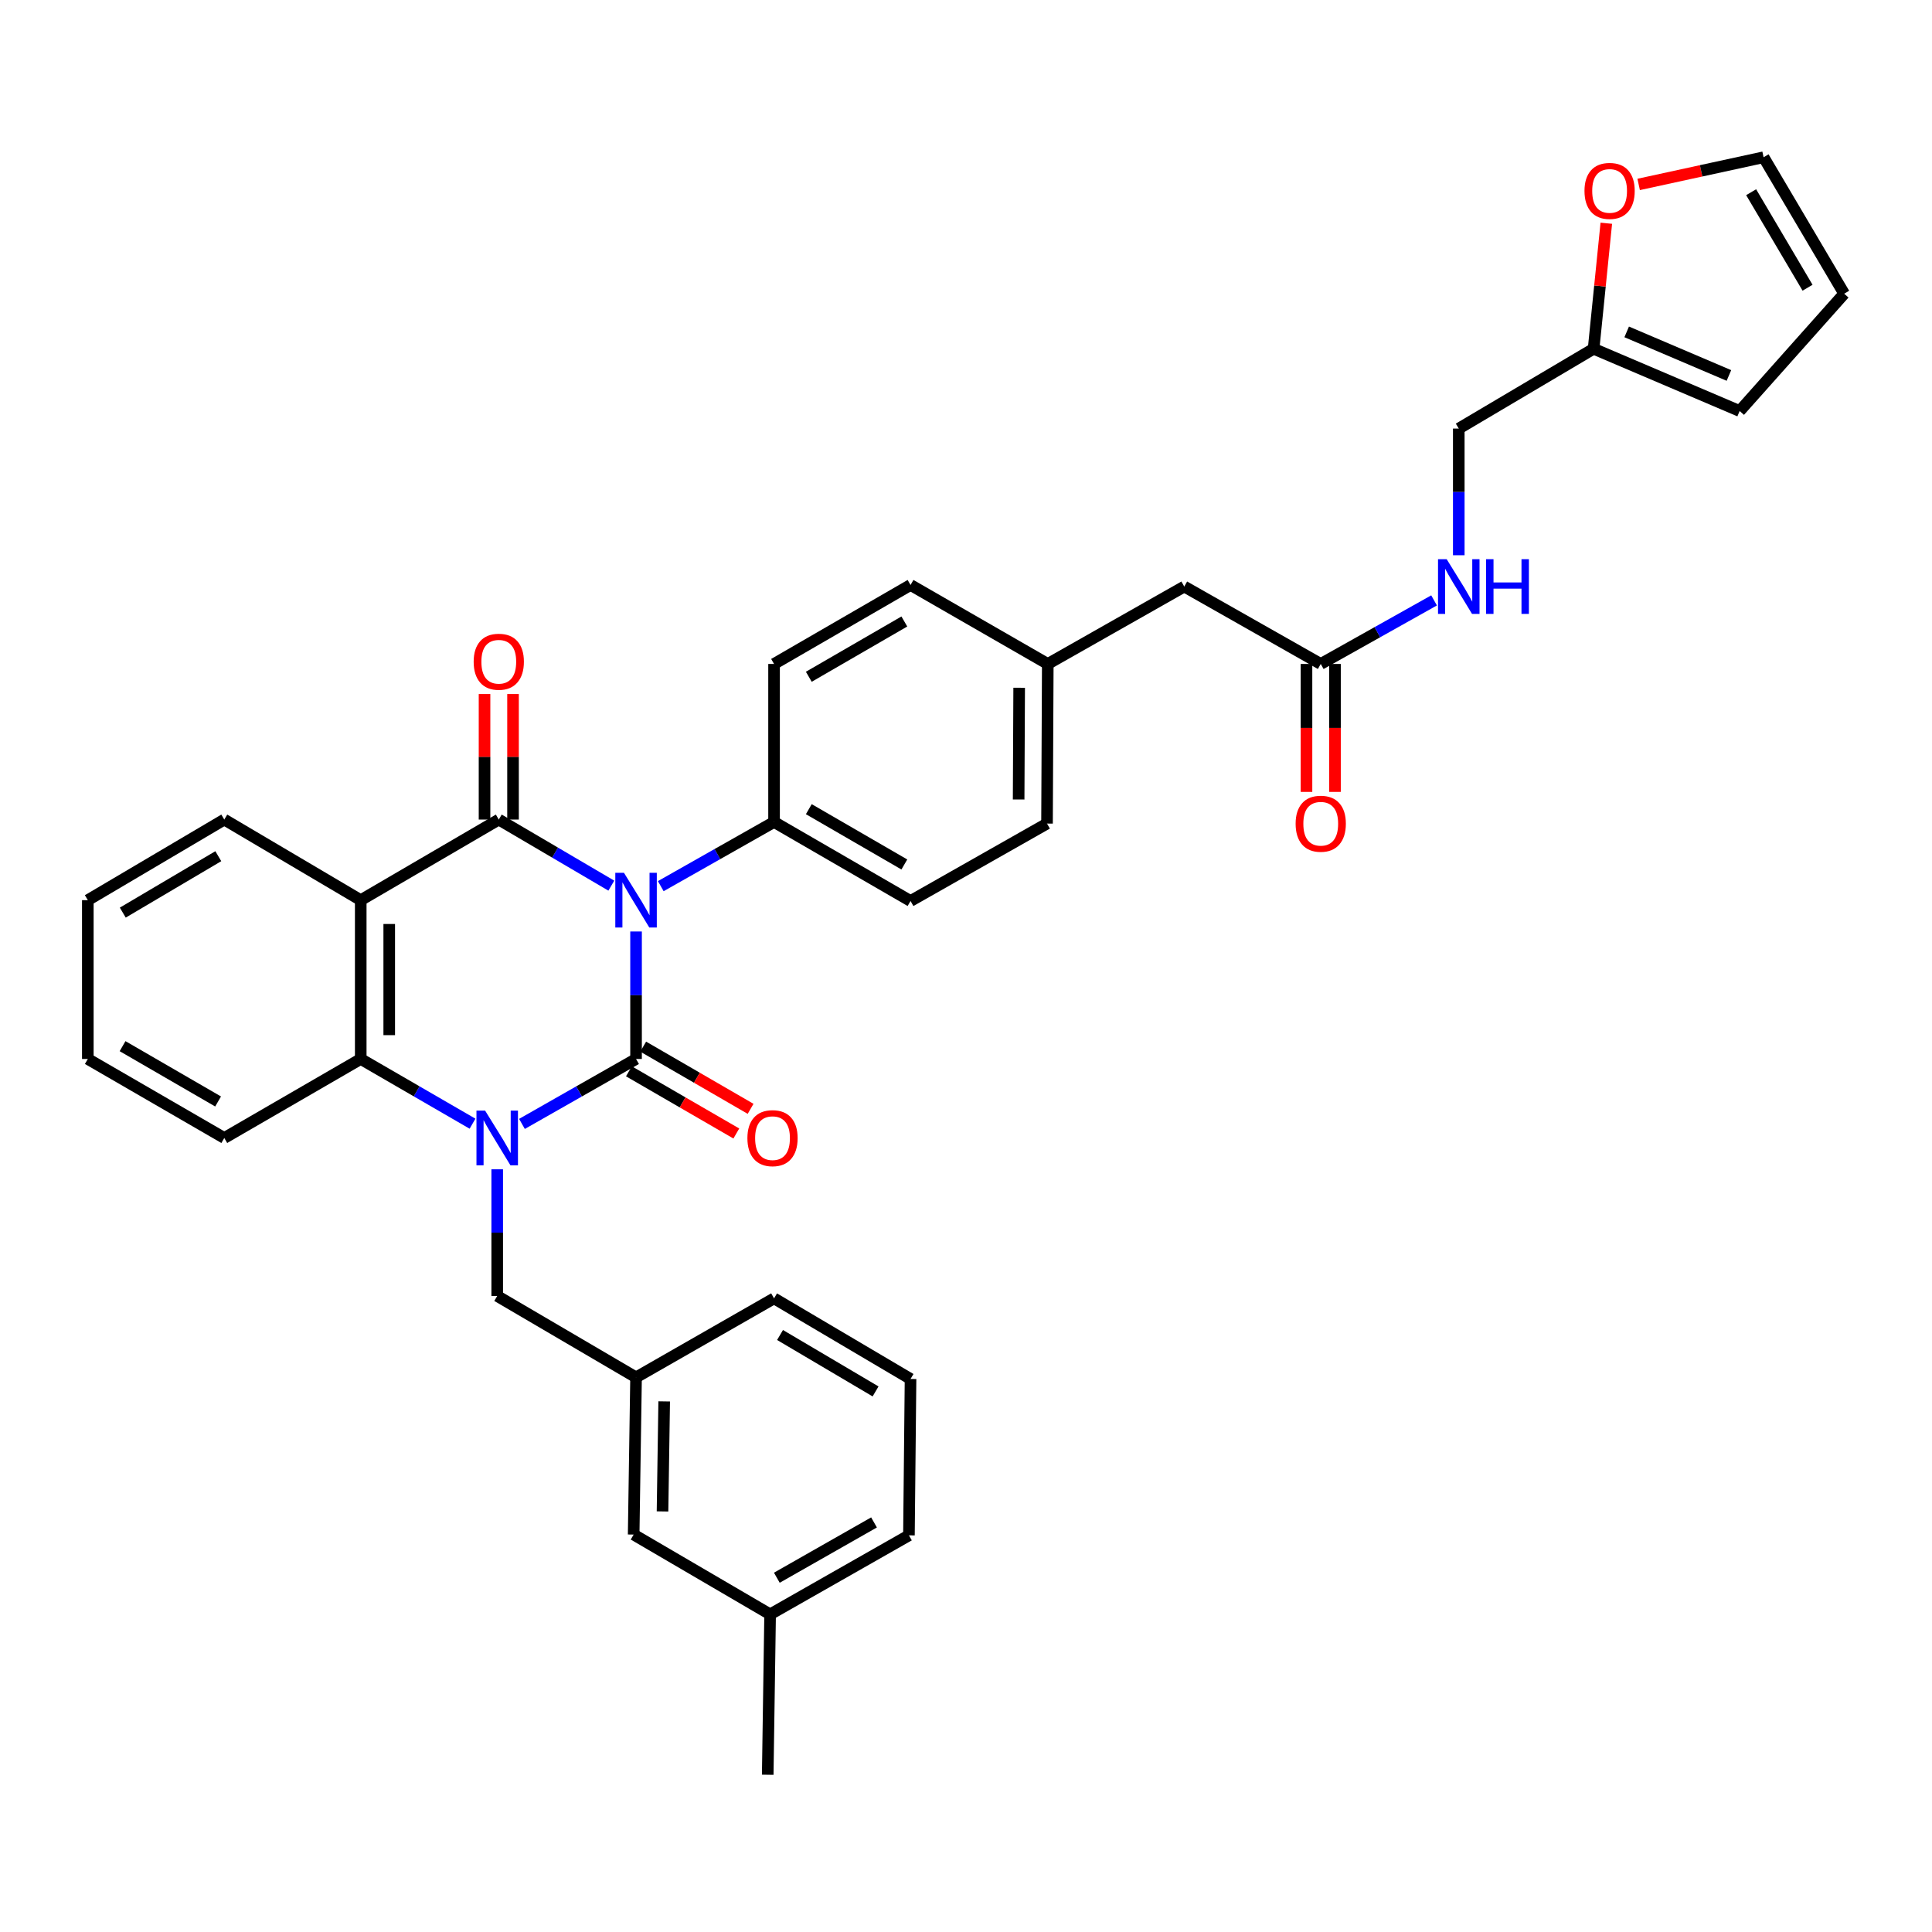 <?xml version='1.0' encoding='iso-8859-1'?>
<svg version='1.1' baseProfile='full'
              xmlns='http://www.w3.org/2000/svg'
                      xmlns:rdkit='http://www.rdkit.org/xml'
                      xmlns:xlink='http://www.w3.org/1999/xlink'
                  xml:space='preserve'
width='1000px' height='1000px' viewBox='0 0 1000 1000'>
<!-- END OF HEADER -->
<rect style='opacity:1.0;fill:#FFFFFF;stroke:none' width='1000' height='1000' x='0' y='0'> </rect>
<path class='bond-0' d='M 329.221,482.139 L 329.221,515.131' style='fill:none;fill-rule:evenodd;stroke:#0000FF;stroke-width:6px;stroke-linecap:butt;stroke-linejoin:miter;stroke-opacity:1' />
<path class='bond-0' d='M 329.221,515.131 L 329.221,548.122' style='fill:none;fill-rule:evenodd;stroke:#000000;stroke-width:6px;stroke-linecap:butt;stroke-linejoin:miter;stroke-opacity:1' />
<path class='bond-2' d='M 316.421,458.408 L 287.295,441.306' style='fill:none;fill-rule:evenodd;stroke:#0000FF;stroke-width:6px;stroke-linecap:butt;stroke-linejoin:miter;stroke-opacity:1' />
<path class='bond-2' d='M 287.295,441.306 L 258.169,424.203' style='fill:none;fill-rule:evenodd;stroke:#000000;stroke-width:6px;stroke-linecap:butt;stroke-linejoin:miter;stroke-opacity:1' />
<path class='bond-5' d='M 342.013,458.677 L 371.332,442.067' style='fill:none;fill-rule:evenodd;stroke:#0000FF;stroke-width:6px;stroke-linecap:butt;stroke-linejoin:miter;stroke-opacity:1' />
<path class='bond-5' d='M 371.332,442.067 L 400.65,425.457' style='fill:none;fill-rule:evenodd;stroke:#000000;stroke-width:6px;stroke-linecap:butt;stroke-linejoin:miter;stroke-opacity:1' />
<path class='bond-1' d='M 329.221,548.122 L 299.693,564.928' style='fill:none;fill-rule:evenodd;stroke:#000000;stroke-width:6px;stroke-linecap:butt;stroke-linejoin:miter;stroke-opacity:1' />
<path class='bond-1' d='M 299.693,564.928 L 270.164,581.735' style='fill:none;fill-rule:evenodd;stroke:#0000FF;stroke-width:6px;stroke-linecap:butt;stroke-linejoin:miter;stroke-opacity:1' />
<path class='bond-7' d='M 325.525,554.505 L 353.321,570.601' style='fill:none;fill-rule:evenodd;stroke:#000000;stroke-width:6px;stroke-linecap:butt;stroke-linejoin:miter;stroke-opacity:1' />
<path class='bond-7' d='M 353.321,570.601 L 381.118,586.697' style='fill:none;fill-rule:evenodd;stroke:#FF0000;stroke-width:6px;stroke-linecap:butt;stroke-linejoin:miter;stroke-opacity:1' />
<path class='bond-7' d='M 332.917,541.739 L 360.714,557.836' style='fill:none;fill-rule:evenodd;stroke:#000000;stroke-width:6px;stroke-linecap:butt;stroke-linejoin:miter;stroke-opacity:1' />
<path class='bond-7' d='M 360.714,557.836 L 388.51,573.932' style='fill:none;fill-rule:evenodd;stroke:#FF0000;stroke-width:6px;stroke-linecap:butt;stroke-linejoin:miter;stroke-opacity:1' />
<path class='bond-6' d='M 257.357,605.228 L 257.357,638.012' style='fill:none;fill-rule:evenodd;stroke:#0000FF;stroke-width:6px;stroke-linecap:butt;stroke-linejoin:miter;stroke-opacity:1' />
<path class='bond-6' d='M 257.357,638.012 L 257.357,670.796' style='fill:none;fill-rule:evenodd;stroke:#000000;stroke-width:6px;stroke-linecap:butt;stroke-linejoin:miter;stroke-opacity:1' />
<path class='bond-36' d='M 244.576,581.624 L 215.646,564.873' style='fill:none;fill-rule:evenodd;stroke:#0000FF;stroke-width:6px;stroke-linecap:butt;stroke-linejoin:miter;stroke-opacity:1' />
<path class='bond-36' d='M 215.646,564.873 L 186.715,548.122' style='fill:none;fill-rule:evenodd;stroke:#000000;stroke-width:6px;stroke-linecap:butt;stroke-linejoin:miter;stroke-opacity:1' />
<path class='bond-3' d='M 258.169,424.203 L 186.715,465.924' style='fill:none;fill-rule:evenodd;stroke:#000000;stroke-width:6px;stroke-linecap:butt;stroke-linejoin:miter;stroke-opacity:1' />
<path class='bond-8' d='M 265.544,424.203 L 265.544,391.719' style='fill:none;fill-rule:evenodd;stroke:#000000;stroke-width:6px;stroke-linecap:butt;stroke-linejoin:miter;stroke-opacity:1' />
<path class='bond-8' d='M 265.544,391.719 L 265.544,359.236' style='fill:none;fill-rule:evenodd;stroke:#FF0000;stroke-width:6px;stroke-linecap:butt;stroke-linejoin:miter;stroke-opacity:1' />
<path class='bond-8' d='M 250.793,424.203 L 250.793,391.719' style='fill:none;fill-rule:evenodd;stroke:#000000;stroke-width:6px;stroke-linecap:butt;stroke-linejoin:miter;stroke-opacity:1' />
<path class='bond-8' d='M 250.793,391.719 L 250.793,359.236' style='fill:none;fill-rule:evenodd;stroke:#FF0000;stroke-width:6px;stroke-linecap:butt;stroke-linejoin:miter;stroke-opacity:1' />
<path class='bond-4' d='M 186.715,465.924 L 186.715,548.122' style='fill:none;fill-rule:evenodd;stroke:#000000;stroke-width:6px;stroke-linecap:butt;stroke-linejoin:miter;stroke-opacity:1' />
<path class='bond-4' d='M 201.466,478.254 L 201.466,535.792' style='fill:none;fill-rule:evenodd;stroke:#000000;stroke-width:6px;stroke-linecap:butt;stroke-linejoin:miter;stroke-opacity:1' />
<path class='bond-22' d='M 186.715,465.924 L 116.089,424.203' style='fill:none;fill-rule:evenodd;stroke:#000000;stroke-width:6px;stroke-linecap:butt;stroke-linejoin:miter;stroke-opacity:1' />
<path class='bond-27' d='M 186.715,548.122 L 116.089,589.024' style='fill:none;fill-rule:evenodd;stroke:#000000;stroke-width:6px;stroke-linecap:butt;stroke-linejoin:miter;stroke-opacity:1' />
<path class='bond-18' d='M 400.65,425.457 L 471.292,466.351' style='fill:none;fill-rule:evenodd;stroke:#000000;stroke-width:6px;stroke-linecap:butt;stroke-linejoin:miter;stroke-opacity:1' />
<path class='bond-18' d='M 418.637,418.824 L 468.086,447.45' style='fill:none;fill-rule:evenodd;stroke:#000000;stroke-width:6px;stroke-linecap:butt;stroke-linejoin:miter;stroke-opacity:1' />
<path class='bond-19' d='M 400.65,425.457 L 400.65,343.661' style='fill:none;fill-rule:evenodd;stroke:#000000;stroke-width:6px;stroke-linecap:butt;stroke-linejoin:miter;stroke-opacity:1' />
<path class='bond-16' d='M 257.357,670.796 L 329.221,712.927' style='fill:none;fill-rule:evenodd;stroke:#000000;stroke-width:6px;stroke-linecap:butt;stroke-linejoin:miter;stroke-opacity:1' />
<path class='bond-9' d='M 683.613,343.661 L 612.971,303.594' style='fill:none;fill-rule:evenodd;stroke:#000000;stroke-width:6px;stroke-linecap:butt;stroke-linejoin:miter;stroke-opacity:1' />
<path class='bond-12' d='M 683.613,343.661 L 712.942,327.213' style='fill:none;fill-rule:evenodd;stroke:#000000;stroke-width:6px;stroke-linecap:butt;stroke-linejoin:miter;stroke-opacity:1' />
<path class='bond-12' d='M 712.942,327.213 L 742.271,310.766' style='fill:none;fill-rule:evenodd;stroke:#0000FF;stroke-width:6px;stroke-linecap:butt;stroke-linejoin:miter;stroke-opacity:1' />
<path class='bond-17' d='M 676.237,343.661 L 676.237,376.776' style='fill:none;fill-rule:evenodd;stroke:#000000;stroke-width:6px;stroke-linecap:butt;stroke-linejoin:miter;stroke-opacity:1' />
<path class='bond-17' d='M 676.237,376.776 L 676.237,409.891' style='fill:none;fill-rule:evenodd;stroke:#FF0000;stroke-width:6px;stroke-linecap:butt;stroke-linejoin:miter;stroke-opacity:1' />
<path class='bond-17' d='M 690.989,343.661 L 690.989,376.776' style='fill:none;fill-rule:evenodd;stroke:#000000;stroke-width:6px;stroke-linecap:butt;stroke-linejoin:miter;stroke-opacity:1' />
<path class='bond-17' d='M 690.989,376.776 L 690.989,409.891' style='fill:none;fill-rule:evenodd;stroke:#FF0000;stroke-width:6px;stroke-linecap:butt;stroke-linejoin:miter;stroke-opacity:1' />
<path class='bond-10' d='M 824.849,180.519 L 755.058,221.831' style='fill:none;fill-rule:evenodd;stroke:#000000;stroke-width:6px;stroke-linecap:butt;stroke-linejoin:miter;stroke-opacity:1' />
<path class='bond-11' d='M 824.849,180.519 L 828.136,148.033' style='fill:none;fill-rule:evenodd;stroke:#000000;stroke-width:6px;stroke-linecap:butt;stroke-linejoin:miter;stroke-opacity:1' />
<path class='bond-11' d='M 828.136,148.033 L 831.424,115.547' style='fill:none;fill-rule:evenodd;stroke:#FF0000;stroke-width:6px;stroke-linecap:butt;stroke-linejoin:miter;stroke-opacity:1' />
<path class='bond-13' d='M 824.849,180.519 L 900.441,212.743' style='fill:none;fill-rule:evenodd;stroke:#000000;stroke-width:6px;stroke-linecap:butt;stroke-linejoin:miter;stroke-opacity:1' />
<path class='bond-13' d='M 841.972,171.783 L 894.887,194.339' style='fill:none;fill-rule:evenodd;stroke:#000000;stroke-width:6px;stroke-linecap:butt;stroke-linejoin:miter;stroke-opacity:1' />
<path class='bond-14' d='M 848.165,95.459 L 880.499,88.425' style='fill:none;fill-rule:evenodd;stroke:#FF0000;stroke-width:6px;stroke-linecap:butt;stroke-linejoin:miter;stroke-opacity:1' />
<path class='bond-14' d='M 880.499,88.425 L 912.832,81.39' style='fill:none;fill-rule:evenodd;stroke:#000000;stroke-width:6px;stroke-linecap:butt;stroke-linejoin:miter;stroke-opacity:1' />
<path class='bond-20' d='M 755.058,287.39 L 755.058,254.611' style='fill:none;fill-rule:evenodd;stroke:#0000FF;stroke-width:6px;stroke-linecap:butt;stroke-linejoin:miter;stroke-opacity:1' />
<path class='bond-20' d='M 755.058,254.611 L 755.058,221.831' style='fill:none;fill-rule:evenodd;stroke:#000000;stroke-width:6px;stroke-linecap:butt;stroke-linejoin:miter;stroke-opacity:1' />
<path class='bond-15' d='M 900.441,212.743 L 954.545,152.016' style='fill:none;fill-rule:evenodd;stroke:#000000;stroke-width:6px;stroke-linecap:butt;stroke-linejoin:miter;stroke-opacity:1' />
<path class='bond-39' d='M 912.832,81.39 L 954.545,152.016' style='fill:none;fill-rule:evenodd;stroke:#000000;stroke-width:6px;stroke-linecap:butt;stroke-linejoin:miter;stroke-opacity:1' />
<path class='bond-39' d='M 906.388,99.486 L 935.587,148.924' style='fill:none;fill-rule:evenodd;stroke:#000000;stroke-width:6px;stroke-linecap:butt;stroke-linejoin:miter;stroke-opacity:1' />
<path class='bond-23' d='M 329.221,712.927 L 327.983,794.289' style='fill:none;fill-rule:evenodd;stroke:#000000;stroke-width:6px;stroke-linecap:butt;stroke-linejoin:miter;stroke-opacity:1' />
<path class='bond-23' d='M 343.785,725.356 L 342.918,782.309' style='fill:none;fill-rule:evenodd;stroke:#000000;stroke-width:6px;stroke-linecap:butt;stroke-linejoin:miter;stroke-opacity:1' />
<path class='bond-30' d='M 329.221,712.927 L 400.65,672.033' style='fill:none;fill-rule:evenodd;stroke:#000000;stroke-width:6px;stroke-linecap:butt;stroke-linejoin:miter;stroke-opacity:1' />
<path class='bond-25' d='M 471.292,466.351 L 541.935,426.276' style='fill:none;fill-rule:evenodd;stroke:#000000;stroke-width:6px;stroke-linecap:butt;stroke-linejoin:miter;stroke-opacity:1' />
<path class='bond-26' d='M 400.65,343.661 L 471.292,302.783' style='fill:none;fill-rule:evenodd;stroke:#000000;stroke-width:6px;stroke-linecap:butt;stroke-linejoin:miter;stroke-opacity:1' />
<path class='bond-26' d='M 418.634,350.297 L 468.084,321.683' style='fill:none;fill-rule:evenodd;stroke:#000000;stroke-width:6px;stroke-linecap:butt;stroke-linejoin:miter;stroke-opacity:1' />
<path class='bond-21' d='M 612.971,303.594 L 542.328,343.661' style='fill:none;fill-rule:evenodd;stroke:#000000;stroke-width:6px;stroke-linecap:butt;stroke-linejoin:miter;stroke-opacity:1' />
<path class='bond-33' d='M 116.089,424.203 L 45.455,465.924' style='fill:none;fill-rule:evenodd;stroke:#000000;stroke-width:6px;stroke-linecap:butt;stroke-linejoin:miter;stroke-opacity:1' />
<path class='bond-33' d='M 112.996,443.162 L 63.552,472.367' style='fill:none;fill-rule:evenodd;stroke:#000000;stroke-width:6px;stroke-linecap:butt;stroke-linejoin:miter;stroke-opacity:1' />
<path class='bond-28' d='M 327.983,794.289 L 398.609,835.584' style='fill:none;fill-rule:evenodd;stroke:#000000;stroke-width:6px;stroke-linecap:butt;stroke-linejoin:miter;stroke-opacity:1' />
<path class='bond-24' d='M 542.328,343.661 L 471.292,302.783' style='fill:none;fill-rule:evenodd;stroke:#000000;stroke-width:6px;stroke-linecap:butt;stroke-linejoin:miter;stroke-opacity:1' />
<path class='bond-35' d='M 542.328,343.661 L 541.935,426.276' style='fill:none;fill-rule:evenodd;stroke:#000000;stroke-width:6px;stroke-linecap:butt;stroke-linejoin:miter;stroke-opacity:1' />
<path class='bond-35' d='M 527.518,355.983 L 527.243,413.814' style='fill:none;fill-rule:evenodd;stroke:#000000;stroke-width:6px;stroke-linecap:butt;stroke-linejoin:miter;stroke-opacity:1' />
<path class='bond-37' d='M 116.089,589.024 L 45.455,548.122' style='fill:none;fill-rule:evenodd;stroke:#000000;stroke-width:6px;stroke-linecap:butt;stroke-linejoin:miter;stroke-opacity:1' />
<path class='bond-37' d='M 112.886,570.123 L 63.442,541.492' style='fill:none;fill-rule:evenodd;stroke:#000000;stroke-width:6px;stroke-linecap:butt;stroke-linejoin:miter;stroke-opacity:1' />
<path class='bond-32' d='M 398.609,835.584 L 397.372,918.61' style='fill:none;fill-rule:evenodd;stroke:#000000;stroke-width:6px;stroke-linecap:butt;stroke-linejoin:miter;stroke-opacity:1' />
<path class='bond-38' d='M 398.609,835.584 L 470.465,794.69' style='fill:none;fill-rule:evenodd;stroke:#000000;stroke-width:6px;stroke-linecap:butt;stroke-linejoin:miter;stroke-opacity:1' />
<path class='bond-38' d='M 402.091,816.63 L 452.39,788.004' style='fill:none;fill-rule:evenodd;stroke:#000000;stroke-width:6px;stroke-linecap:butt;stroke-linejoin:miter;stroke-opacity:1' />
<path class='bond-29' d='M 471.292,713.755 L 400.65,672.033' style='fill:none;fill-rule:evenodd;stroke:#000000;stroke-width:6px;stroke-linecap:butt;stroke-linejoin:miter;stroke-opacity:1' />
<path class='bond-29' d='M 453.194,720.198 L 403.745,690.993' style='fill:none;fill-rule:evenodd;stroke:#000000;stroke-width:6px;stroke-linecap:butt;stroke-linejoin:miter;stroke-opacity:1' />
<path class='bond-31' d='M 471.292,713.755 L 470.465,794.69' style='fill:none;fill-rule:evenodd;stroke:#000000;stroke-width:6px;stroke-linecap:butt;stroke-linejoin:miter;stroke-opacity:1' />
<path class='bond-34' d='M 45.455,465.924 L 45.455,548.122' style='fill:none;fill-rule:evenodd;stroke:#000000;stroke-width:6px;stroke-linecap:butt;stroke-linejoin:miter;stroke-opacity:1' />
<path  class='atom-0' d='M 322.961 451.764
L 332.241 466.764
Q 333.161 468.244, 334.641 470.924
Q 336.121 473.604, 336.201 473.764
L 336.201 451.764
L 339.961 451.764
L 339.961 480.084
L 336.081 480.084
L 326.121 463.684
Q 324.961 461.764, 323.721 459.564
Q 322.521 457.364, 322.161 456.684
L 322.161 480.084
L 318.481 480.084
L 318.481 451.764
L 322.961 451.764
' fill='#0000FF'/>
<path  class='atom-2' d='M 251.097 574.864
L 260.377 589.864
Q 261.297 591.344, 262.777 594.024
Q 264.257 596.704, 264.337 596.864
L 264.337 574.864
L 268.097 574.864
L 268.097 603.184
L 264.217 603.184
L 254.257 586.784
Q 253.097 584.864, 251.857 582.664
Q 250.657 580.464, 250.297 579.784
L 250.297 603.184
L 246.617 603.184
L 246.617 574.864
L 251.097 574.864
' fill='#0000FF'/>
<path  class='atom-8' d='M 386.855 589.104
Q 386.855 582.304, 390.215 578.504
Q 393.575 574.704, 399.855 574.704
Q 406.135 574.704, 409.495 578.504
Q 412.855 582.304, 412.855 589.104
Q 412.855 595.984, 409.455 599.904
Q 406.055 603.784, 399.855 603.784
Q 393.615 603.784, 390.215 599.904
Q 386.855 596.024, 386.855 589.104
M 399.855 600.584
Q 404.175 600.584, 406.495 597.704
Q 408.855 594.784, 408.855 589.104
Q 408.855 583.544, 406.495 580.744
Q 404.175 577.904, 399.855 577.904
Q 395.535 577.904, 393.175 580.704
Q 390.855 583.504, 390.855 589.104
Q 390.855 594.824, 393.175 597.704
Q 395.535 600.584, 399.855 600.584
' fill='#FF0000'/>
<path  class='atom-9' d='M 245.169 342.511
Q 245.169 335.711, 248.529 331.911
Q 251.889 328.111, 258.169 328.111
Q 264.449 328.111, 267.809 331.911
Q 271.169 335.711, 271.169 342.511
Q 271.169 349.391, 267.769 353.311
Q 264.369 357.191, 258.169 357.191
Q 251.929 357.191, 248.529 353.311
Q 245.169 349.431, 245.169 342.511
M 258.169 353.991
Q 262.489 353.991, 264.809 351.111
Q 267.169 348.191, 267.169 342.511
Q 267.169 336.951, 264.809 334.151
Q 262.489 331.311, 258.169 331.311
Q 253.849 331.311, 251.489 334.111
Q 249.169 336.911, 249.169 342.511
Q 249.169 348.231, 251.489 351.111
Q 253.849 353.991, 258.169 353.991
' fill='#FF0000'/>
<path  class='atom-12' d='M 820.126 98.811
Q 820.126 92.011, 823.486 88.211
Q 826.846 84.411, 833.126 84.411
Q 839.406 84.411, 842.766 88.211
Q 846.126 92.011, 846.126 98.811
Q 846.126 105.691, 842.726 109.611
Q 839.326 113.491, 833.126 113.491
Q 826.886 113.491, 823.486 109.611
Q 820.126 105.731, 820.126 98.811
M 833.126 110.291
Q 837.446 110.291, 839.766 107.411
Q 842.126 104.491, 842.126 98.811
Q 842.126 93.251, 839.766 90.451
Q 837.446 87.611, 833.126 87.611
Q 828.806 87.611, 826.446 90.411
Q 824.126 93.211, 824.126 98.811
Q 824.126 104.531, 826.446 107.411
Q 828.806 110.291, 833.126 110.291
' fill='#FF0000'/>
<path  class='atom-13' d='M 748.798 289.434
L 758.078 304.434
Q 758.998 305.914, 760.478 308.594
Q 761.958 311.274, 762.038 311.434
L 762.038 289.434
L 765.798 289.434
L 765.798 317.754
L 761.918 317.754
L 751.958 301.354
Q 750.798 299.434, 749.558 297.234
Q 748.358 295.034, 747.998 294.354
L 747.998 317.754
L 744.318 317.754
L 744.318 289.434
L 748.798 289.434
' fill='#0000FF'/>
<path  class='atom-13' d='M 769.198 289.434
L 773.038 289.434
L 773.038 301.474
L 787.518 301.474
L 787.518 289.434
L 791.358 289.434
L 791.358 317.754
L 787.518 317.754
L 787.518 304.674
L 773.038 304.674
L 773.038 317.754
L 769.198 317.754
L 769.198 289.434
' fill='#0000FF'/>
<path  class='atom-18' d='M 670.613 426.356
Q 670.613 419.556, 673.973 415.756
Q 677.333 411.956, 683.613 411.956
Q 689.893 411.956, 693.253 415.756
Q 696.613 419.556, 696.613 426.356
Q 696.613 433.236, 693.213 437.156
Q 689.813 441.036, 683.613 441.036
Q 677.373 441.036, 673.973 437.156
Q 670.613 433.276, 670.613 426.356
M 683.613 437.836
Q 687.933 437.836, 690.253 434.956
Q 692.613 432.036, 692.613 426.356
Q 692.613 420.796, 690.253 417.996
Q 687.933 415.156, 683.613 415.156
Q 679.293 415.156, 676.933 417.956
Q 674.613 420.756, 674.613 426.356
Q 674.613 432.076, 676.933 434.956
Q 679.293 437.836, 683.613 437.836
' fill='#FF0000'/>
</svg>

